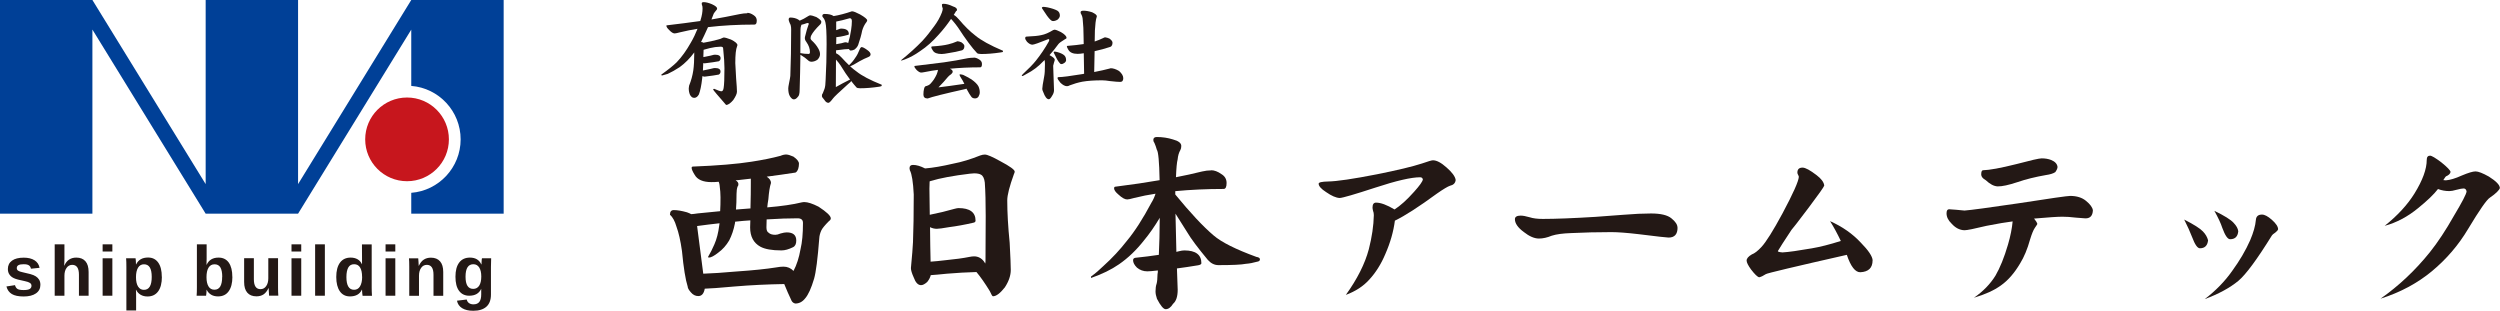 <?xml version="1.0" encoding="UTF-8"?><svg id="_レイヤー_1" xmlns="http://www.w3.org/2000/svg" width="362" height="45" viewBox="0 0 362 45"><defs><style>.cls-1{fill:#231815;}.cls-2{fill:#c7161d;}.cls-3{fill:#004097;}</style></defs><path class="cls-3" d="M62.19,0h-2.64s-16.39,26.66-16.39,26.66V0h-13.38v26.66L13.38,0H0v30.94h13.38V4.28l16.4,26.66h13.38L59.55,4.29v8.15c4,.31,7.15,3.67,7.15,7.74s-3.16,7.43-7.15,7.74v3.02h13.38V0h-10.74Z"/><circle class="cls-2" cx="58.94" cy="20.18" r="6.06"/><path class="cls-1" d="M5.85,41.24c0,.52-.21.94-.64,1.24-.43.3-1.02.45-1.78.45s-1.32-.12-1.71-.35c-.4-.24-.66-.6-.79-1.1l1.24-.19c.07.26.19.44.36.55.17.11.47.16.9.16.39,0,.68-.05.86-.15s.27-.26.27-.47c0-.17-.07-.31-.22-.41-.15-.1-.39-.19-.74-.26-.8-.16-1.33-.3-1.61-.44-.28-.14-.49-.31-.63-.53-.15-.22-.22-.48-.22-.79,0-.52.2-.92.6-1.21.4-.29.97-.43,1.7-.43.65,0,1.16.13,1.56.38.39.25.64.61.73,1.09l-1.25.13c-.04-.22-.14-.39-.3-.49-.16-.11-.41-.16-.75-.16s-.58.04-.75.13c-.17.09-.25.23-.25.43,0,.16.06.28.19.37.13.09.35.17.65.23.42.09.8.18,1.13.27.33.09.59.2.79.33.2.13.36.29.48.49.12.2.18.45.18.76Z"/><path class="cls-1" d="M9.3,38.48c.19-.41.43-.72.72-.9.29-.19.63-.28,1.03-.28.57,0,1.02.18,1.32.53.31.35.46.87.46,1.55v3.44h-1.4v-3.04c0-.95-.32-1.43-.97-1.43-.34,0-.62.15-.82.44-.21.29-.31.67-.31,1.13v2.9h-1.41v-7.44h1.41v2.03c0,.36-.01.72-.04,1.07h.02Z"/><path class="cls-1" d="M14.86,36.42v-1.04h1.41v1.04h-1.41ZM14.86,42.82v-5.42h1.41v5.42h-1.41Z"/><path class="cls-1" d="M23.44,40.09c0,.91-.18,1.61-.54,2.1-.36.49-.87.74-1.54.74-.38,0-.71-.08-1-.25-.28-.17-.5-.4-.65-.71h-.03c.02.1.03.4.03.91v2.08h-1.41v-6.31c0-.51-.01-.93-.04-1.25h1.37c.02.06.03.18.04.36.01.18.02.35.02.53h.02c.32-.67.9-1,1.73-1,.63,0,1.12.24,1.47.73.35.49.52,1.18.52,2.07ZM21.97,40.09c0-1.22-.37-1.82-1.12-1.82-.37,0-.66.16-.86.49-.2.33-.3.79-.3,1.37s.1,1.04.3,1.36c.2.32.48.48.85.48.75,0,1.13-.62,1.13-1.88Z"/><path class="cls-1" d="M33.65,40.09c0,.9-.18,1.59-.54,2.09-.36.5-.87.74-1.54.74-.38,0-.72-.08-1-.25s-.5-.41-.65-.72h-.01c0,.12,0,.28-.02.48-.02.2-.03.33-.05.39h-1.37c.03-.31.04-.72.04-1.24v-6.2h1.41v2.08l-.02.88h.02c.32-.7.9-1.04,1.73-1.04.64,0,1.13.24,1.48.73.34.49.51,1.17.51,2.06ZM32.18,40.09c0-.61-.09-1.07-.27-1.37-.18-.3-.46-.45-.84-.45s-.67.16-.87.48c-.2.32-.3.78-.3,1.38s.1,1.02.29,1.34.48.48.86.48c.75,0,1.12-.62,1.12-1.87Z"/><path class="cls-1" d="M36.76,37.4v3.04c0,.95.32,1.43.96,1.43.34,0,.62-.15.82-.44.21-.29.31-.67.31-1.13v-2.91h1.41v4.21c0,.46.01.87.04,1.21h-1.34c-.04-.48-.06-.84-.06-1.08h-.03c-.19.41-.43.71-.71.9-.29.19-.63.28-1.03.28-.57,0-1.02-.18-1.32-.53-.31-.35-.46-.87-.46-1.55v-3.44h1.41Z"/><path class="cls-1" d="M42.21,36.42v-1.04h1.41v1.04h-1.41ZM42.21,42.82v-5.42h1.41v5.42h-1.41Z"/><path class="cls-1" d="M45.63,42.82v-7.44h1.41v7.44h-1.41Z"/><path class="cls-1" d="M52.5,42.82c-.01-.05-.03-.18-.05-.38-.02-.2-.03-.37-.03-.5h-.02c-.3.66-.88.98-1.73.98-.63,0-1.12-.25-1.46-.74-.34-.49-.52-1.18-.52-2.07s.18-1.59.54-2.08c.36-.49.88-.73,1.54-.73.38,0,.72.08,1,.24.28.16.49.4.64.72h.01v-.89s-.01-1.98-.01-1.98h1.41v6.26c0,.33.01.73.04,1.18h-1.36ZM52.43,40.08c0-.58-.1-1.04-.29-1.35-.2-.32-.48-.47-.86-.47s-.66.15-.84.46c-.18.31-.28.77-.28,1.4,0,1.23.37,1.84,1.11,1.84.37,0,.66-.16.86-.49.2-.33.31-.79.31-1.39Z"/><path class="cls-1" d="M55.83,36.42v-1.04h1.41v1.04h-1.41ZM55.83,42.82v-5.42h1.41v5.42h-1.41Z"/><path class="cls-1" d="M62.77,42.82v-3.04c0-.95-.32-1.43-.97-1.43-.34,0-.62.15-.82.44-.21.29-.31.67-.31,1.13v2.91h-1.41v-4.21c0-.29,0-.53-.01-.71,0-.19-.02-.35-.03-.5h1.34c.01.06.02.23.04.51.02.28.03.47.03.57h.02c.19-.41.43-.72.72-.9.29-.19.63-.28,1.03-.28.57,0,1.02.18,1.32.53.31.35.46.87.46,1.55v3.44h-1.4Z"/><path class="cls-1" d="M68.51,45c-.66,0-1.19-.13-1.6-.38-.4-.25-.65-.61-.74-1.08l1.41-.17c.05.22.16.39.32.51.17.12.38.19.65.19.39,0,.68-.12.86-.36s.27-.6.27-1.07v-.82s0,0,0,0c-.31.67-.89,1-1.74,1-.63,0-1.12-.24-1.47-.71-.35-.47-.52-1.15-.52-2.04s.18-1.57.54-2.05c.36-.48.88-.72,1.56-.72.79,0,1.34.33,1.64.98h.03c0-.12,0-.28.02-.48.01-.2.03-.33.05-.4h1.33c-.02.36-.03.78-.03,1.25v4.01c0,.77-.22,1.36-.66,1.75-.44.39-1.07.59-1.91.59ZM69.69,40.04c0-.56-.1-.99-.3-1.31-.2-.31-.48-.47-.85-.47-.75,0-1.13.6-1.13,1.8s.37,1.77,1.12,1.77c.37,0,.66-.16.86-.47.2-.31.3-.76.3-1.33Z"/><path class="cls-1" d="M108.21,1.86c.28,0,.59.11.92.34.3.19.45.45.45.78,0,.38-.11.58-.33.58-2.38,0-4.63.12-6.73.37-.37.84-.71,1.55-1.01,2.15.16.01.27.05.34.11.06-.01.12-.02.17-.03.64-.11,1.27-.25,1.9-.42.29-.06.52-.15.7-.25.08-.04.14-.06.17-.06.19,0,.54.1,1.06.3.62.31.93.58.93.81,0,.04-.02.09-.05.16-.18.43-.26,1.24-.26,2.44,0,.22.04.95.12,2.21.08.95.12,1.6.12,1.93,0,.28-.18.68-.53,1.2-.41.48-.76.72-1.04.72-1.24-1.42-1.87-2.16-1.87-2.22,0-.08.05-.12.14-.12.54.24.89.36,1.04.36.18,0,.28-.16.33-.47.08-.45.12-1.4.12-2.88,0-.68-.06-1.64-.19-2.86,0-.17-.12-.25-.37-.25-.18,0-.44.02-.78.06-.5.07-1.06.2-1.68.39-.02.27-.03.54-.03.81v.25c.8-.16,1.3-.26,1.49-.33.05-.01.11-.02.19-.02.54,0,.81.17.81.5,0,.2-.08.35-.25.45-.48.09-1.11.19-1.9.28-.05.01-.11.02-.17.02-.05,0-.11-.01-.19-.03-.01.39-.03.75-.05,1.07.84-.17,1.36-.28,1.55-.34.05-.01.11-.02.19-.02.54,0,.81.17.81.51,0,.2-.08.34-.25.44-.48.09-1.11.19-1.9.28-.05.01-.11.02-.17.02-.07,0-.17-.03-.3-.08-.01.1-.02.2-.03.3-.12,1.08-.29,1.86-.48,2.35-.19.33-.41.5-.68.5s-.47-.16-.62-.47c-.11-.26-.17-.56-.17-.9,0-.11.02-.24.05-.39.3-.74.5-1.48.61-2.22.09-.62.14-1.49.14-2.6-.63.86-1.34,1.57-2.11,2.13-.61.4-1.19.73-1.74.98l-.81.23c-.08,0-.12-.04-.12-.12,1.06-.76,1.8-1.36,2.24-1.8.73-.76,1.41-1.71,2.05-2.85.37-.63.69-1.3.96-1.99-.79.12-1.62.29-2.5.5-.43.11-.69.17-.81.17-.22,0-.48-.16-.78-.48-.28-.26-.42-.48-.42-.65,0-.03.04-.05.12-.05,1.77-.21,3.37-.41,4.79-.62.02-.05.04-.11.05-.17.19-.6.28-1.15.28-1.65,0-.25-.03-.41-.09-.48-.02-.1-.03-.19-.03-.26,0-.11.1-.17.3-.17.31,0,.7.1,1.18.3.5.23.75.44.75.62,0,.11-.06.22-.17.31-.22.25-.35.45-.39.61-.08.23-.17.45-.26.67,1.35-.23,2.72-.49,4.1-.78.39-.08.76-.12,1.09-.12Z"/><path class="cls-1" d="M115.9,7.91c-.02,1.72-.06,3.41-.11,5.05,0,.58-.09.93-.26,1.06-.19.25-.38.37-.59.37-.17,0-.35-.14-.54-.42-.18-.28-.26-.67-.26-1.18,0-.13.04-.38.11-.73.11-.54.18-.9.19-1.07.08-1.99.12-4.23.12-6.73,0-.41-.07-.72-.2-.9-.1-.25-.16-.42-.16-.51,0-.21.08-.31.23-.31.42,0,.8.09,1.14.28.08.06.16.12.23.17.34-.13.77-.36,1.27-.68.08-.06.18-.09.3-.09s.39.08.84.25c.48.29.72.52.72.68,0,.16-.05.27-.14.36-.67.66-1.11,1.2-1.31,1.6-.07.13-.11.27-.11.42,0,.12.06.23.17.33.4.36.72.75.95,1.17.17.29.25.56.25.81,0,.29-.13.57-.39.82-.29.19-.58.28-.86.28-.1,0-.22-.03-.34-.09-.39-.36-.81-.67-1.24-.92ZM116.05,3.58s-.02.06-.03.09c-.07.19-.11.38-.11.58,0,1.17,0,2.32-.02,3.44.39.08.79.12,1.2.12.12,0,.19-.09.19-.26,0-.5-.17-.98-.51-1.46-.16-.2-.23-.39-.23-.58,0-.05,0-.11.02-.17.2-.81.36-1.38.5-1.73.03-.06.05-.11.05-.16,0-.08-.06-.12-.17-.12-.04,0-.09.01-.14.03-.27.1-.51.18-.73.22ZM123.39,1.64c.2,0,.58.15,1.15.45.68.39,1.03.68,1.03.86,0,.07-.04.16-.11.25-.27.34-.48.76-.62,1.24-.11.6-.31,1.29-.58,2.07-.1.26-.29.48-.54.67-.2.09-.37.14-.53.14-.1,0-.19-.07-.26-.22-.44.01-.87.05-1.31.12-.24.03-.43.05-.56.06v.44s.05.02.08.03c.26.13.51.34.76.62.35.39.7.75,1.04,1.07.36-.33.66-.69.9-1.07.23-.3.46-.75.7-1.35.07-.13.15-.2.22-.2.16,0,.42.13.79.4.34.23.51.45.51.65,0,.17-.11.3-.33.39-.38.15-.81.35-1.29.62-.62.38-1.07.63-1.34.73.32.29.64.54.95.76.73.59,1.93,1.22,3.62,1.9v.12c0,.08-.11.13-.33.16-1.06.16-1.99.23-2.8.23-.26,0-.43-.04-.51-.11-.24-.26-.5-.58-.79-.95-.02.1-.16.25-.42.44-1.33,1.19-2.06,1.89-2.19,2.08-.33.44-.55.65-.67.65-.23,0-.43-.15-.61-.45-.23-.24-.34-.42-.34-.54,0-.18.04-.3.12-.37.07-.16.16-.38.26-.67.09-.26.15-.69.16-1.29.09-1.66.14-3.38.14-5.16,0-1.69-.06-2.74-.17-3.16-.07-.3-.18-.53-.33-.7-.08-.09-.12-.17-.12-.23,0-.2.11-.3.33-.3.58,0,1.02.1,1.31.31.81-.13,1.7-.37,2.67-.7ZM123.11,11.55c-.43-.56-.9-1.26-1.41-2.1-.17-.25-.38-.52-.65-.82l-.02,3.98c.67-.38,1.34-.74,1.99-1.06h.09ZM121.08,3.13v1.24c.19-.06.36-.13.53-.2.07-.02.12-.03.16-.03.76,0,1.14.26,1.14.79,0,.06-.03.1-.09.11-.39.11-.76.2-1.1.26-.29.05-.48.08-.56.08-.02,0-.04,0-.06-.02l-.02,1.04c.08-.01.17-.03.26-.05.36-.05.66-.12.9-.2.06-.02.11-.03.16-.03.17,0,.31.04.42.11.19-.62.33-1.26.42-1.91.07-.46.11-.88.11-1.26,0-.28-.1-.42-.31-.42-.8.23-1.45.39-1.94.48Z"/><path class="cls-1" d="M136.64.55c.38,0,.84.13,1.38.39.37.11.56.28.56.5,0,.07-.05.13-.14.17-.07.1-.18.27-.31.51l-.03.03c.26.15.51.37.76.67.8.95,1.59,1.73,2.36,2.32.81.68,2.15,1.42,4.01,2.21v.12c0,.06-.11.1-.33.12-1.06.16-1.99.23-2.8.23-.3,0-.5-.04-.61-.12-.73-.76-1.65-2-2.77-3.72-.21-.3-.48-.65-.82-1.04-.06-.07-.12-.14-.19-.2-.56.83-1.17,1.6-1.83,2.32-.83.94-1.71,1.72-2.63,2.33-.76.54-1.49.94-2.21,1.21-.3.11-.49.17-.56.17v-.06c1.16-.93,2.18-1.86,3.06-2.77.59-.64,1.15-1.34,1.68-2.08.51-.67.89-1.35,1.15-2.02.09-.24.14-.44.14-.61-.08-.18-.12-.36-.12-.54,0-.09.08-.14.23-.14ZM141.01,8.34c.24,0,.5.09.79.28.26.16.39.37.39.65,0,.32-.09.48-.26.48-1.54,0-3.01.07-4.38.2.27.12.4.26.4.42,0,.11-.07.24-.22.37-.19.12-.34.26-.47.4-.37.46-.83.96-1.37,1.51.94-.11,2.19-.28,3.75-.51-.2-.4-.34-.67-.44-.79-.17-.25-.25-.42-.25-.53,0-.04.02-.06.06-.06.1,0,.25.03.45.08.39.19.79.4,1.2.65.51.36.84.69,1.01,1,.13.27.2.57.2.89,0,.19-.06.39-.19.62-.12.17-.29.25-.5.25-.27,0-.46-.1-.58-.31-.13-.17-.34-.5-.61-1.01-.02-.03-.04-.06-.05-.09-.05.02-.1.04-.14.05-3.05.68-4.87,1.14-5.47,1.37-.41,0-.62-.19-.62-.56,0-.33.03-.59.08-.78.05-.32.19-.48.42-.48.11-.04.22-.09.31-.14.1-.05.25-.2.45-.45.18-.21.34-.45.48-.72.13-.22.23-.45.3-.7.04-.13.06-.24.06-.31-.57.07-1.18.17-1.82.3-.3.06-.5.09-.61.09-.17,0-.38-.12-.65-.37-.22-.23-.33-.41-.33-.54,0-.04.04-.06.12-.06,1.59-.19,2.97-.36,4.15-.51,1.15-.16,2.32-.36,3.51-.61.28-.04.54-.06.79-.06ZM138.69,5.98c.11,0,.28.05.51.14.29.2.44.38.44.54,0,.13-.02.25-.06.36-.07.13-.16.22-.26.26-.61.17-1.25.3-1.93.4-.47.09-.81.14-1.04.14-.65,0-1.08-.17-1.27-.5-.16-.23-.23-.39-.23-.48,0-.08.05-.12.14-.12.98-.06,1.76-.16,2.32-.3.45-.11.84-.24,1.18-.39.07-.04.15-.06.22-.06Z"/><path class="cls-1" d="M152.69,4.3c.17,0,.47.11.92.34.55.32.82.6.82.84,0,.08-.07.15-.22.2-.53.32-.84.55-.95.7-.44.6-.87,1.14-1.29,1.6.51.28.76.5.76.67,0,.08-.04.22-.11.4-.08.28-.12.44-.12.47l.12,3.53c0,.26-.08.52-.25.78-.2.36-.36.54-.5.54-.29,0-.56-.35-.81-1.04-.09-.19-.14-.34-.14-.45,0-.22.09-.82.28-1.82.07-.33.11-.93.11-1.79,0-.21-.02-.4-.05-.58-.06.06-.13.12-.2.19-.71.76-1.51,1.36-2.41,1.82-.33.21-.55.31-.65.31-.02,0-.04-.02-.05-.06,0-.03.06-.11.17-.23.83-.77,1.46-1.41,1.88-1.94.68-.85,1.31-1.78,1.87-2.78.04-.09.06-.17.06-.22,0-.08-.04-.12-.12-.12-1.34.54-2.11.81-2.32.81-.24,0-.5-.14-.78-.42-.18-.24-.26-.4-.26-.5,0-.17.06-.25.19-.25.98-.04,1.71-.11,2.16-.22.49-.09,1.05-.33,1.69-.72.12-.03.19-.05.19-.06ZM151.01.99c.19,0,.41.03.68.08.61.13,1.08.29,1.41.47.25.16.37.39.37.72,0,.18-.1.36-.3.56-.24.16-.47.23-.68.23-.15,0-.28-.07-.4-.2-.27-.25-.64-.76-1.12-1.52-.07-.09-.11-.16-.11-.2.02-.08.07-.12.14-.12ZM152.69,7.47c.12,0,.27.03.45.08.42.12.74.27.95.45.19.17.28.4.28.72,0,.12-.07.25-.22.37-.16.12-.31.19-.47.19-.1,0-.2-.07-.28-.2-.19-.21-.45-.67-.78-1.38-.04-.07-.06-.12-.06-.16.01-.04.05-.06.12-.06ZM160.08,5.42c.11,0,.3.05.56.16.3.22.45.41.45.59,0,.13-.02.25-.06.36-.07.15-.16.23-.26.26-.73.24-1.48.45-2.27.62l-.06,3.02c.9-.18,1.64-.34,2.22-.5.07-.03.13-.05.17-.05.35,0,.76.13,1.21.4.4.35.61.7.61,1.04,0,.36-.15.54-.45.54-.28,0-.77-.04-1.48-.12-.44-.07-.81-.11-1.14-.11-1.16,0-2.11.07-2.86.2-.62.12-1.23.3-1.83.53-.13.08-.26.12-.39.12-.29,0-.61-.17-.95-.5-.28-.34-.42-.56-.42-.67,0-.09.04-.14.12-.14.55,0,1.71-.15,3.47-.44.08-.02.17-.04.26-.05l-.05-2.97c-.36.06-.66.09-.89.09-.67,0-1.12-.2-1.34-.59-.15-.24-.22-.41-.22-.51,0-.04.04-.06.12-.06.89-.07,1.66-.16,2.32-.26l-.02-1.09c0-.87-.04-1.67-.12-2.41-.01-.33-.1-.64-.28-.93-.02-.07-.03-.13-.03-.17,0-.16.14-.23.42-.23.38,0,.8.08,1.26.23.45.22.67.4.67.56,0,.07-.02.16-.06.25-.09.3-.17.91-.22,1.82l-.03,1.6c.46-.16.87-.32,1.23-.5.11-.07.22-.11.33-.11Z"/><path class="cls-1" d="M113.9,22.38c.2,0,.53.1.99.3.54.38.8.72.8,1.02,0,.27-.04.52-.11.75-.11.29-.24.47-.4.54-1.38.21-2.76.41-4.16.59.41.27.62.57.62.91-.18.54-.3,1.32-.38,2.36-.07.41-.13.8-.16,1.18,2.11-.18,3.76-.42,4.96-.72.18-.04.31-.05.4-.05.5,0,1.19.22,2.07.67,1.18.77,1.77,1.33,1.77,1.69,0,.14-.09.28-.27.4-.59.59-.96,1.04-1.1,1.34-.18.39-.28.78-.3,1.15-.23,2.97-.48,4.92-.75,5.85-.41,1.38-.84,2.32-1.29,2.84-.39.5-.87.75-1.42.75-.23-.04-.41-.16-.54-.38-.39-.82-.75-1.64-1.07-2.44-2.41.04-4.8.15-7.16.35-2.18.2-3.63.3-4.35.32-.13.72-.44,1.07-.94,1.07-.41,0-.77-.18-1.07-.54-.3-.34-.46-.62-.46-.83-.32-1-.6-2.72-.83-5.15-.21-1.5-.48-2.68-.8-3.54-.23-.8-.55-1.38-.94-1.72,0-.45.19-.67.56-.67.52,0,1.15.11,1.9.32.25.09.46.18.62.27.27-.02.58-.05.94-.11,1.14-.12,2.23-.23,3.25-.32.04-.61.05-1.28.05-2.01,0-.5-.04-1.08-.13-1.74-.02-.18-.06-.35-.13-.51-.38.04-.72.05-1.05.05-1.23,0-2.05-.36-2.44-1.07-.29-.46-.43-.8-.43-.99,0-.12.06-.19.19-.19,3.61-.14,6.43-.38,8.45-.7,1.64-.25,3.06-.54,4.24-.86.27-.12.55-.19.86-.19ZM101.83,39.63c1.22-.04,2.83-.14,4.83-.32,2.38-.16,4.29-.36,5.74-.59.38-.07.72-.11,1.05-.11.57,0,1.05.21,1.45.62.46-.86.8-1.91,1.02-3.17.23-.95.35-2.21.35-3.78,0-.45-.26-.67-.78-.67-1.27,0-2.76.05-4.48.16-.02.39-.03.78-.03,1.15,0,.41.11.67.32.78.2.2.52.3.97.3.2,0,.45-.06.75-.19.38-.11.67-.16.89-.16.93,0,1.39.39,1.39,1.18,0,.5-.16.82-.48.97-.61.3-1.16.46-1.66.46-1.38,0-2.4-.18-3.06-.54-.98-.54-1.48-1.47-1.48-2.79,0-.14,0-.48.03-1.02-.66.04-1.39.1-2.2.19-.02.09-.03.17-.03.24-.18.93-.46,1.75-.83,2.47-.43.73-.96,1.32-1.58,1.77-.61.48-1.06.72-1.37.72-.07,0-.11-.04-.11-.11.34-.57.64-1.17.91-1.8.34-.77.57-1.67.7-2.71.02-.12.04-.24.05-.35-1.02.11-2.1.24-3.25.4l.89,6.89ZM108.67,30.19v-.19c.04-1.29.05-2.46.05-3.51v-.62c-.47.05-.94.11-1.42.16-.25.04-.51.06-.78.08.27.16.4.35.4.56,0,.16-.04.27-.11.32-.11.29-.16.65-.16,1.1,0,.89-.03,1.65-.08,2.25.73-.05,1.43-.11,2.09-.16Z"/><path class="cls-1" d="M132.21,23.88c.5,0,1.08.17,1.74.51,1.11-.09,2.48-.32,4.1-.7,1.22-.23,2.51-.63,3.89-1.18.25-.09.47-.13.67-.13.34,0,1.09.32,2.25.97,1.38.73,2.07,1.23,2.07,1.5,0,.09-.04.21-.11.35-.64,1.77-.97,3.04-.97,3.81,0,1.79.12,3.84.35,6.14.11,2.04.16,3.35.16,3.94,0,.8-.29,1.65-.86,2.52-.68.86-1.25,1.29-1.72,1.29-.09,0-.24-.25-.46-.75-.68-1.11-1.32-2.03-1.93-2.76-1.43.04-2.85.12-4.26.24-1.06.11-1.84.18-2.36.21-.07.32-.24.65-.51.99-.34.3-.63.46-.89.46-.45,0-.8-.38-1.07-1.13-.27-.59-.4-1.04-.4-1.34l.03-.35c.14-1.45.23-2.58.27-3.41.07-1.82.11-4.12.11-6.89-.09-1.82-.28-2.99-.56-3.51-.04-.16-.05-.27-.05-.32,0-.3.17-.46.51-.46ZM134.73,37.89c.61-.04,1.32-.11,2.15-.21,1.45-.14,2.61-.3,3.49-.48.25-.05.47-.08.67-.08.57,0,1.05.24,1.42.72.09.13.16.23.21.32.02-.09.03-.21.03-.35.02-1.23.03-3.42.03-6.54,0-1.93-.04-3.54-.13-4.83-.07-.61-.26-.99-.56-1.15-.2-.12-.53-.19-.99-.19-.14,0-.35.02-.62.05-2.4.29-4.3.64-5.71,1.07-.04.02-.07.04-.11.05-.02.3-.03.65-.03,1.05.02,1.32.04,2.58.05,3.78,1.27-.25,2.46-.54,3.57-.86.27-.07.46-.11.59-.11,1.64,0,2.47.61,2.47,1.82,0,.16-.11.26-.32.3-1.25.29-2.42.5-3.51.64-.91.16-1.5.24-1.77.24-.36,0-.69-.08-.99-.24.02,1.9.04,3.56.08,4.99Z"/><path class="cls-1" d="M175.36,24.65c.48,0,.98.19,1.5.56.5.3.75.73.75,1.29s-.14.86-.43.86c-2.47,0-4.8.11-7,.32v.48c2.18,2.66,4.03,4.64,5.55,5.93,1.14.98,3.21,2.02,6.2,3.11.34.05.51.17.51.35,0,.2-.14.31-.43.35-.55.16-1.09.26-1.61.3-.64.13-1.97.19-3.97.19-.57,0-1.08-.25-1.53-.75-1.47-1.77-2.47-3.11-3-4.02-.64-1-1.21-1.9-1.69-2.68.04,1.52.08,3.36.13,5.53.11-.02.21-.04.32-.08.36-.09.63-.13.83-.13,1.64,0,2.47.62,2.47,1.85,0,.14-.15.24-.46.3-1.07.18-2.1.33-3.08.46.04.98.07,2.01.11,3.08,0,.98-.22,1.66-.67,2.04-.32.52-.68.78-1.07.78-.32,0-.74-.5-1.26-1.5-.14-.41-.21-.77-.21-1.07,0-.45.05-.82.16-1.13.07-.25.12-.71.13-1.37.04-.16.05-.34.05-.54-.75.09-1.26.13-1.53.13-.57,0-1.07-.18-1.5-.54-.38-.38-.56-.73-.56-1.07,0-.2.11-.31.32-.35,1.2-.12,2.33-.27,3.41-.43.07-1.43.12-3.22.13-5.36-.73,1.23-1.49,2.32-2.28,3.27-1.09,1.39-2.3,2.55-3.62,3.46-1.11.77-2.46,1.43-4.05,1.98v-.21c.64-.46,1.23-.97,1.77-1.5,1.31-1.18,2.44-2.4,3.41-3.65,1.16-1.39,2.35-3.25,3.57-5.55.23-.36.43-.79.59-1.29-.98.14-2.02.35-3.11.62-.5.14-.83.21-.99.21-.34,0-.76-.23-1.26-.7-.43-.36-.64-.66-.64-.91,0-.16.07-.24.21-.24,2.41-.3,4.54-.62,6.38-.94-.05-2.68-.19-4.15-.4-4.4-.11-.38-.22-.71-.35-.99-.11-.14-.16-.29-.16-.43,0-.29.17-.43.51-.43.82,0,1.6.12,2.33.35.8.21,1.21.53,1.21.94,0,.23-.04.43-.13.59-.21.36-.35.81-.4,1.37-.11.39-.19,1.25-.24,2.57,1.23-.23,2.49-.51,3.78-.83.46-.11.9-.16,1.31-.16Z"/><path class="cls-1" d="M210.78,26.07c-.05.45-.33.72-.83.83-.32.11-.95.48-1.88,1.13-2.61,1.91-4.64,3.22-6.09,3.92-.2,1.57-.66,3.19-1.39,4.85-.61,1.45-1.39,2.68-2.33,3.7-.86.95-1.98,1.68-3.38,2.2,1.66-2.31,2.77-4.52,3.33-6.63.45-1.77.69-3.41.72-4.91,0-.25-.04-.46-.11-.62-.05-.2-.08-.36-.08-.48,0-.48.17-.72.51-.72.68,0,1.57.33,2.68.99.84-.54,1.79-1.39,2.84-2.57.79-.88,1.21-1.47,1.26-1.77-.04-.21-.17-.32-.4-.32-1.29,0-3.45.5-6.49,1.5-3,.98-4.72,1.48-5.15,1.5-.52-.02-1.18-.3-1.98-.86-.72-.46-1.07-.87-1.07-1.21,0-.2.46-.3,1.37-.32,1.27-.02,3.64-.37,7.11-1.05,2.95-.59,5.11-1.11,6.49-1.56.86-.3,1.39-.46,1.58-.46.54,0,1.2.35,1.98,1.05.8.7,1.24,1.3,1.31,1.8Z"/><path class="cls-1" d="M242.91,32.96c0,.96-.43,1.44-1.3,1.44-.24,0-1.67-.16-4.32-.49-1.7-.2-3.02-.3-3.96-.3-2.03,0-3.97.05-5.84.14-1.18.04-2.11.16-2.8.38-.65.27-1.27.41-1.85.41-.67,0-1.4-.32-2.2-.95-.85-.63-1.28-1.25-1.28-1.85,0-.34.28-.52.84-.52.31,0,.74.08,1.3.24.49.16,1.12.24,1.9.24,1.85,0,4.39-.1,7.63-.3,1.34-.11,2.68-.21,4.02-.3,1.57-.13,2.91-.19,4.02-.19,1.41,0,2.4.24,2.96.71.58.47.87.91.87,1.33Z"/><path class="cls-1" d="M271.15,37.7c0,1.09-.59,1.66-1.77,1.72-.73.02-1.39-.82-1.96-2.52-7.64,1.73-11.54,2.66-11.72,2.79-.38.25-.7.4-.97.46-.25-.05-.64-.43-1.18-1.13-.43-.59-.64-1.02-.64-1.29,0-.3.25-.6.75-.89.39-.14.86-.5,1.39-1.07.68-.73,1.7-2.36,3.06-4.88,1.54-2.88,2.32-4.64,2.36-5.28,0-.05-.03-.13-.08-.24-.09-.14-.13-.27-.13-.38,0-.48.25-.72.75-.72.41,0,1.09.37,2.04,1.1.68.52,1.05,1.02,1.1,1.5-.05.2-.8,1.26-2.25,3.19-1.61,2.13-2.44,3.2-2.49,3.22-1.09,1.65-1.75,2.67-1.98,3.08,0,.09.22.15.67.19.88-.05,2.29-.25,4.24-.59,1.18-.2,2.58-.55,4.21-1.07-.52-1.09-1.04-2.05-1.56-2.87,1.79.8,3.27,1.84,4.45,3.11,1.11,1.13,1.68,1.98,1.72,2.57Z"/><path class="cls-1" d="M303.05,30.47c-.04.77-.39,1.15-1.07,1.15-.07,0-.55-.04-1.42-.11-.72-.09-1.36-.13-1.93-.13-.68,0-2.05.09-4.1.27.25.29.41.55.48.78-.02.05-.14.25-.38.59-.2.29-.42.83-.67,1.64-.39,1.41-.88,2.57-1.45,3.49-.82,1.39-1.75,2.46-2.79,3.19-.97.7-2.26,1.29-3.89,1.77,1.32-.91,2.36-1.98,3.11-3.19.66-1.13,1.27-2.63,1.82-4.51.36-1.23.58-2.35.67-3.35-.89.11-2.16.32-3.78.64-1.77.43-2.83.64-3.19.64-.7-.02-1.32-.34-1.88-.97-.48-.46-.72-.96-.72-1.48,0-.39.12-.59.38-.59-.02,0,.34.03,1.07.08.25.02.63.05,1.15.11.93-.07,3.53-.42,7.81-1.05,4.61-.72,7.11-1.07,7.48-1.07.97,0,1.73.24,2.31.72.61.5.94.96.99,1.37ZM297.93,24.17c0,.2-.11.45-.32.75-.29.2-.74.34-1.37.43-1.54.27-2.91.61-4.1,1.02-1.29.43-2.24.63-2.87.62-.54-.02-1.11-.31-1.72-.89-.45-.25-.67-.53-.67-.83,0-.41.09-.62.27-.62.91-.02,2.52-.31,4.83-.89,2.07-.55,3.29-.83,3.65-.83.52,0,.98.08,1.39.24.55.23.86.56.91.99Z"/><path class="cls-1" d="M319.73,34.8c-.09.77-.48,1.15-1.18,1.15-.36,0-.73-.54-1.13-1.61-.29-.75-.67-1.6-1.15-2.55,1.43.73,2.33,1.31,2.71,1.72.38.39.63.82.75,1.29ZM329.86,33.22c-.04.13-.17.28-.4.46-.27.18-.43.31-.48.4-2.15,3.47-3.77,5.67-4.88,6.6-1.22,1-2.83,1.88-4.85,2.63,1.59-1.22,2.91-2.57,3.97-4.08,1.09-1.5,1.96-2.98,2.6-4.43.48-1.13.76-2.11.83-2.95.04-.52.33-.78.89-.78.38,0,.85.25,1.42.75.61.54.91,1,.91,1.39ZM324.1,33.49c-.07.77-.47,1.15-1.18,1.15-.36,0-.73-.55-1.13-1.64-.21-.66-.6-1.48-1.15-2.47,1.45.7,2.38,1.28,2.79,1.74.39.41.62.81.67,1.21Z"/><path class="cls-1" d="M362,27.19c-.11.36-.59.83-1.45,1.42-.47.29-1.52,1.8-3.16,4.53-1.39,2.34-3.15,4.39-5.26,6.14-2.09,1.73-4.57,3.06-7.43,3.97,2.65-1.86,5.02-4.09,7.13-6.71,1.16-1.45,2.33-3.22,3.51-5.31,1.18-1.97,1.79-3.14,1.82-3.51-.05-.29-.2-.43-.43-.43-.2,0-.54.06-1.02.19-.45.13-.8.19-1.05.19-.57,0-1.12-.1-1.64-.3-.59.77-1.55,1.69-2.87,2.76-1.52,1.25-3.14,2.11-4.85,2.57,1.88-1.5,3.32-3.07,4.32-4.69,1.18-1.91,1.77-3.53,1.77-4.85,0-.41.16-.62.48-.62.23,0,.79.33,1.66.99.84.68,1.28,1.14,1.31,1.37-.04.25-.26.47-.67.64-.05.04-.18.21-.38.54.09.02.21.03.38.03.59-.04,1.36-.27,2.31-.7.93-.39,1.59-.59,1.98-.59s1.04.25,1.93.75c1.04.66,1.56,1.2,1.58,1.61Z"/></svg>